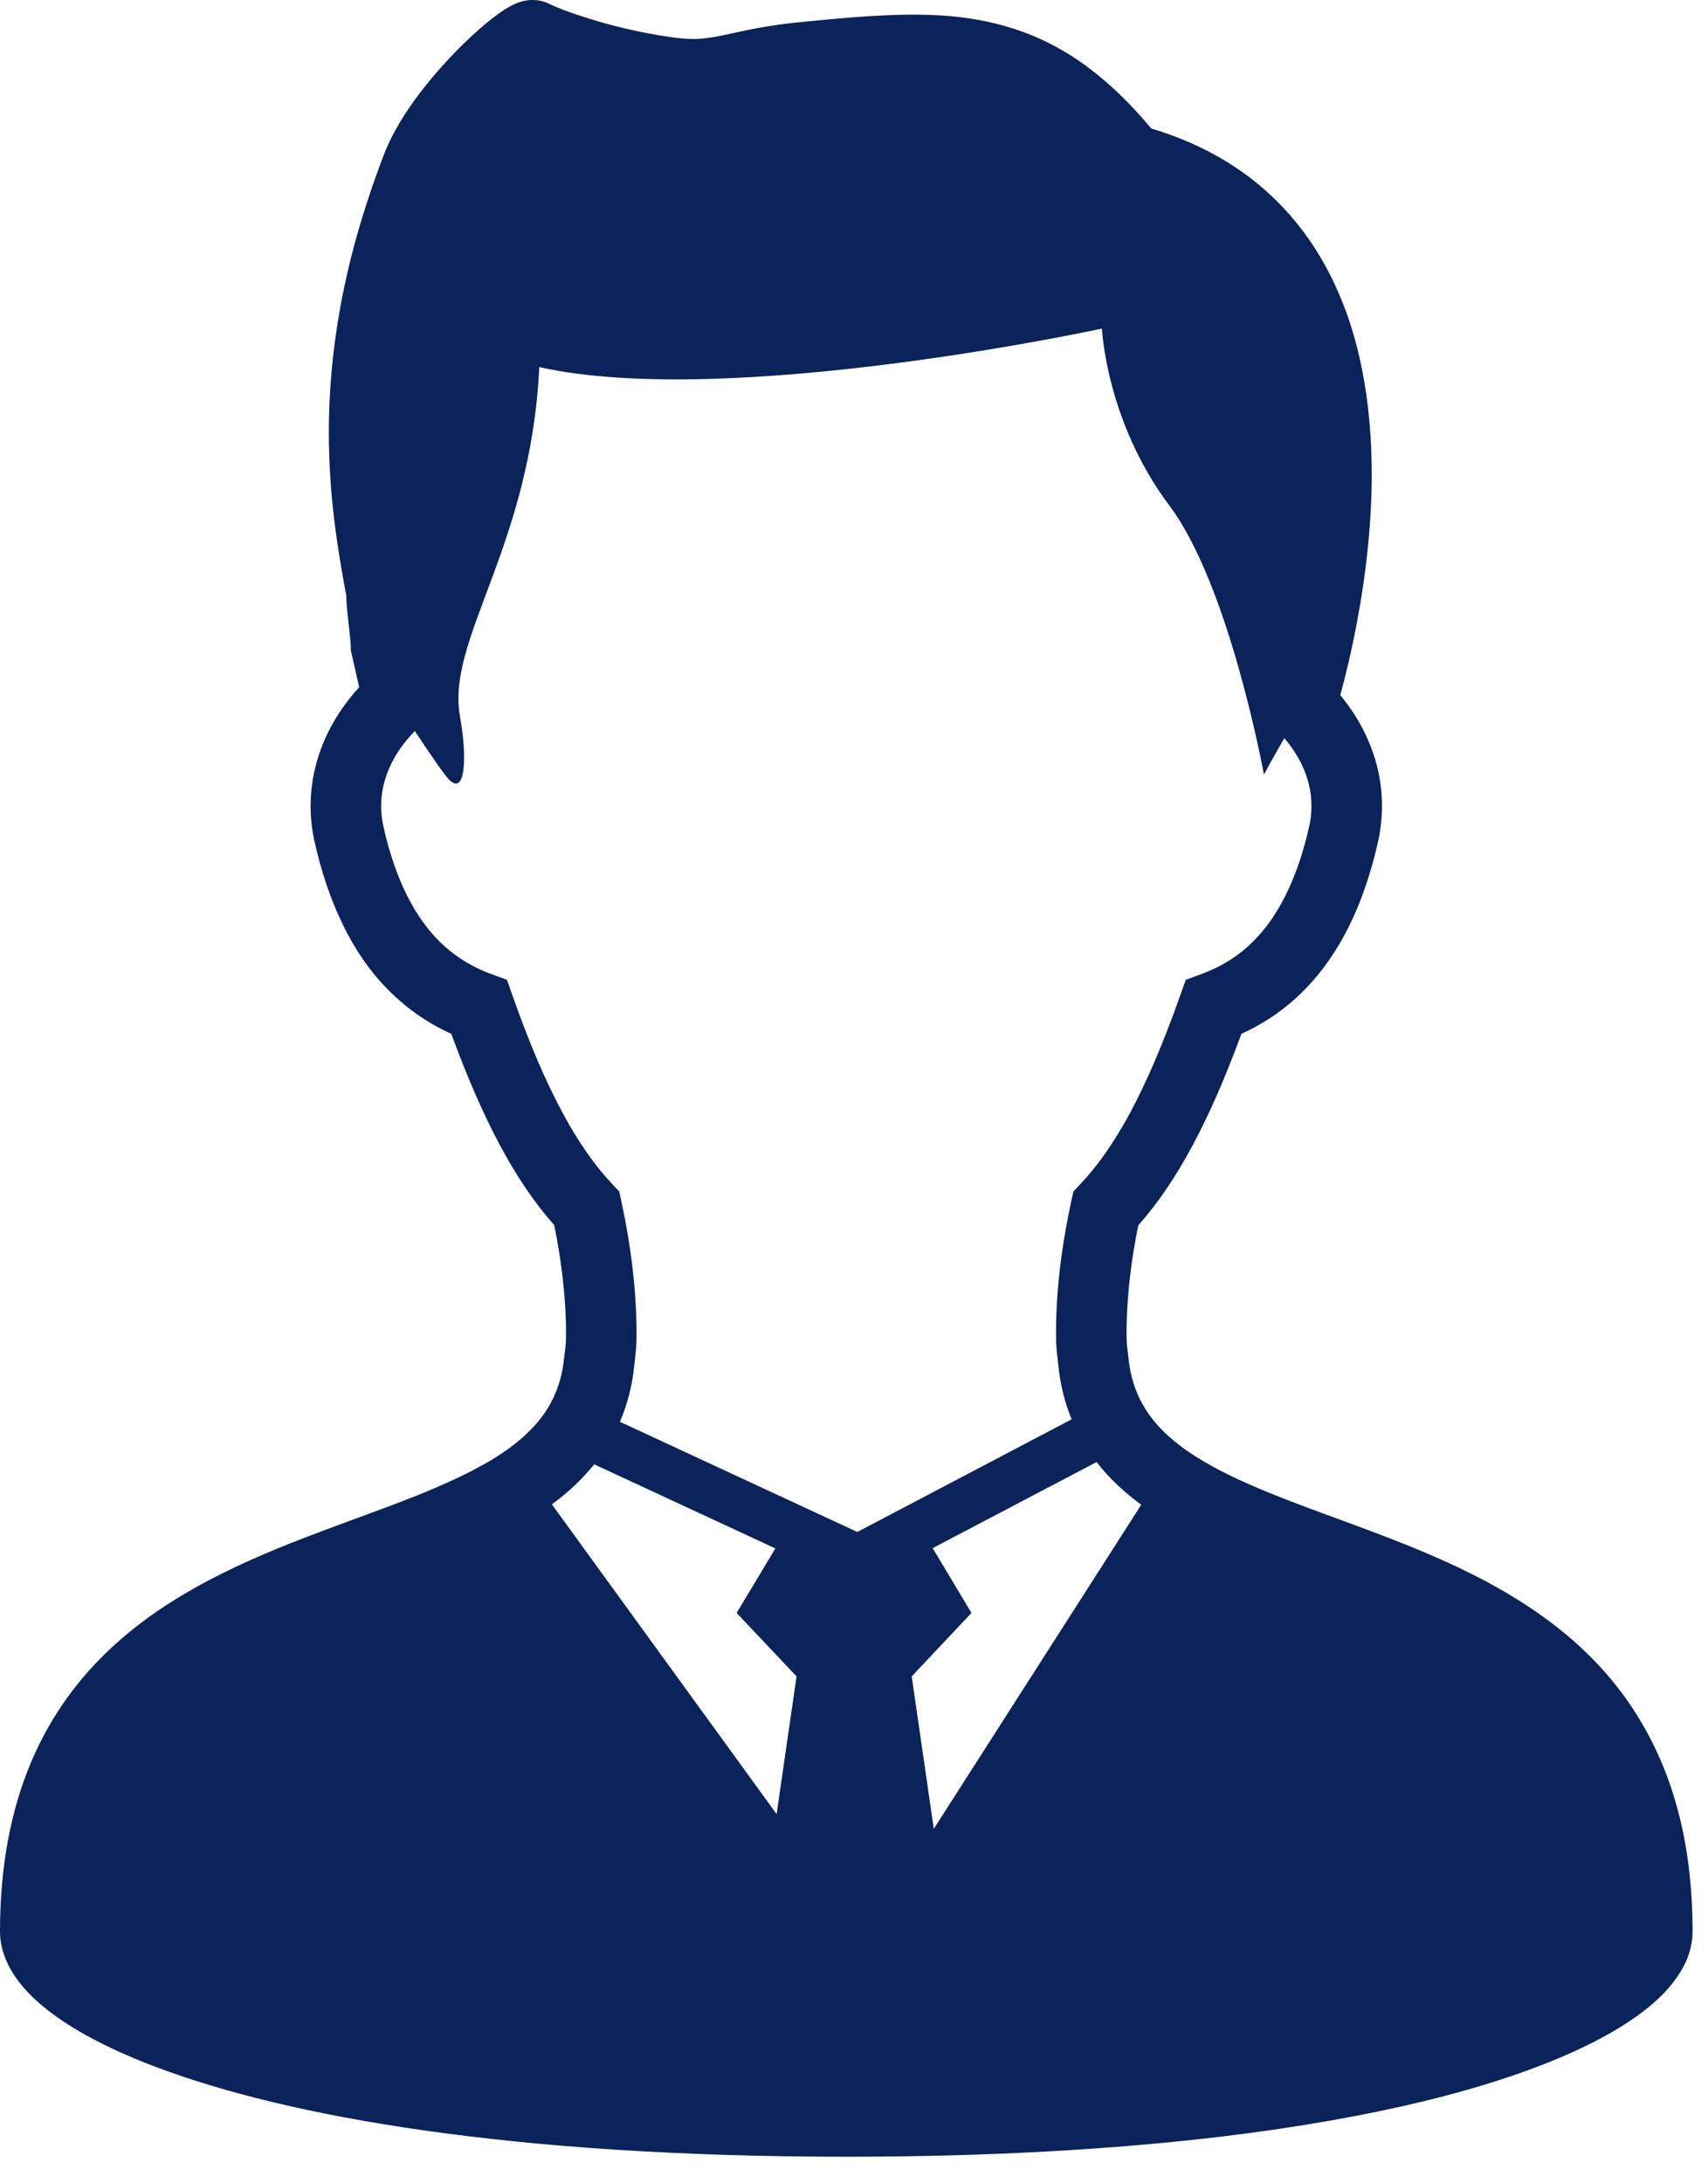<svg width="36" height="46" viewBox="0 0 36 46" fill="none" xmlns="http://www.w3.org/2000/svg">
<path d="M35.366 38.145C35.19 37.48 34.941 36.884 34.633 36.353C34.098 35.419 33.385 34.693 32.598 34.116C32.007 33.681 31.375 33.327 30.733 33.023C29.769 32.566 28.779 32.216 27.866 31.879C26.951 31.542 26.109 31.215 25.449 30.835L25.376 30.793C25.137 30.655 24.926 30.508 24.741 30.355C24.461 30.122 24.247 29.875 24.089 29.599C23.934 29.323 23.827 29.013 23.787 28.625C23.758 28.35 23.745 28.368 23.745 28.092C23.745 27.277 23.857 26.472 23.993 25.815C24.404 25.352 24.778 24.8 25.133 24.14C25.489 23.477 25.828 22.701 26.165 21.782C26.38 21.683 26.599 21.566 26.812 21.422C27.298 21.097 27.758 20.642 28.141 20.035C28.525 19.43 28.831 18.677 29.042 17.747C29.101 17.492 29.128 17.234 29.128 16.982C29.13 16.455 29.005 15.953 28.794 15.501C28.651 15.193 28.465 14.907 28.25 14.646C28.36 14.241 28.493 13.698 28.611 13.057C28.776 12.172 28.912 11.107 28.912 9.99C28.912 9.266 28.855 8.52 28.708 7.785C28.599 7.233 28.438 6.684 28.209 6.16C27.866 5.372 27.37 4.629 26.677 4.016C26.036 3.447 25.234 2.996 24.264 2.707C23.922 2.296 23.579 1.947 23.224 1.65C22.92 1.395 22.608 1.178 22.289 1.004C21.811 0.738 21.313 0.563 20.804 0.455C20.295 0.346 19.776 0.308 19.238 0.308C18.496 0.31 17.716 0.383 16.853 0.467C16.529 0.5 16.254 0.541 16.018 0.582C15.663 0.646 15.4 0.713 15.186 0.754C15.081 0.776 14.988 0.793 14.895 0.801C14.805 0.815 14.715 0.821 14.615 0.821C14.479 0.821 14.321 0.81 14.117 0.779C13.489 0.688 12.915 0.546 12.465 0.408C12.239 0.338 12.044 0.272 11.891 0.214C11.815 0.186 11.75 0.158 11.697 0.136C11.643 0.114 11.601 0.094 11.578 0.083C11.511 0.047 11.445 0.028 11.384 0.015C11.324 0.003 11.271 0 11.226 0C11.13 0 11.063 0.014 11.007 0.028C10.954 0.043 10.912 0.058 10.876 0.074C10.804 0.103 10.748 0.133 10.693 0.166C10.59 0.228 10.496 0.295 10.392 0.375C10.213 0.513 10.015 0.685 9.806 0.888C9.493 1.19 9.158 1.556 8.854 1.954C8.702 2.152 8.557 2.362 8.428 2.577C8.3 2.793 8.186 3.014 8.097 3.245C7.656 4.39 7.362 5.447 7.182 6.421C7.002 7.397 6.931 8.29 6.931 9.109C6.931 10.45 7.119 11.588 7.298 12.547C7.298 12.594 7.301 12.637 7.304 12.683C7.31 12.772 7.318 12.866 7.329 12.963C7.343 13.107 7.362 13.257 7.373 13.38C7.379 13.443 7.384 13.498 7.389 13.543C7.391 13.562 7.393 13.582 7.393 13.595V13.609V13.612V13.614V13.695L7.57 14.48C7.316 14.758 7.096 15.068 6.925 15.409C6.688 15.884 6.547 16.419 6.547 16.983C6.547 17.234 6.575 17.492 6.633 17.75V17.747C6.774 18.369 6.957 18.909 7.179 19.381C7.506 20.09 7.925 20.64 8.39 21.053C8.749 21.375 9.132 21.609 9.512 21.783C9.85 22.701 10.186 23.475 10.542 24.137C10.897 24.8 11.271 25.349 11.682 25.812C11.816 26.473 11.93 27.277 11.93 28.094C11.93 28.37 11.918 28.35 11.888 28.625C11.861 28.891 11.802 29.122 11.716 29.329C11.592 29.64 11.406 29.906 11.155 30.154C10.907 30.403 10.588 30.633 10.21 30.846L9.915 31.004C9.6 31.165 9.256 31.318 8.889 31.468C8.042 31.811 7.074 32.136 6.093 32.526C5.358 32.82 4.614 33.153 3.905 33.571C3.374 33.883 2.859 34.248 2.389 34.679C1.683 35.325 1.076 36.13 0.656 37.125C0.234 38.124 0 39.303 0 40.698C0 40.892 0.043 41.083 0.111 41.255C0.173 41.416 0.261 41.566 0.362 41.707C0.556 41.971 0.806 42.206 1.114 42.434C1.65 42.83 2.366 43.201 3.291 43.551C4.677 44.074 6.536 44.544 8.939 44.886C11.341 45.227 14.287 45.44 17.837 45.44C20.916 45.44 23.54 45.279 25.747 45.016C27.404 44.816 28.829 44.558 30.038 44.264C30.943 44.042 31.73 43.8 32.404 43.543C32.908 43.352 33.352 43.152 33.736 42.947C34.026 42.794 34.281 42.636 34.509 42.472C34.847 42.228 35.119 41.976 35.324 41.69C35.427 41.546 35.513 41.393 35.577 41.227C35.636 41.063 35.675 40.883 35.675 40.697C35.675 39.752 35.568 38.903 35.366 38.145ZM16.369 38.221L11.632 31.695C11.693 31.651 11.752 31.603 11.812 31.558C12.073 31.349 12.313 31.115 12.524 30.852L16.343 32.624L15.526 33.983L16.789 35.32L16.369 38.221ZM13.067 29.956C13.22 29.597 13.325 29.201 13.368 28.777C13.401 28.447 13.417 28.414 13.417 28.093C13.415 27.048 13.261 26.07 13.095 25.303L13.051 25.102L12.908 24.951C12.547 24.57 12.201 24.084 11.852 23.436C11.503 22.787 11.156 21.98 10.801 20.973L10.684 20.643L10.355 20.523C10.129 20.44 9.908 20.332 9.695 20.189C9.373 19.973 9.069 19.68 8.791 19.242C8.513 18.804 8.262 18.216 8.083 17.42C8.05 17.27 8.033 17.125 8.033 16.983C8.033 16.667 8.111 16.364 8.255 16.075C8.374 15.836 8.542 15.609 8.743 15.403C9.086 15.919 9.367 16.328 9.47 16.431C9.806 16.765 9.853 15.978 9.695 15.093C9.401 13.465 11.184 11.532 11.367 7.735C15.38 8.627 23.226 6.923 23.226 6.923C23.226 6.923 23.31 8.872 24.649 10.654C25.919 12.347 26.64 16.319 26.64 16.319C26.64 16.319 26.814 15.992 27.07 15.553C27.226 15.734 27.353 15.928 27.448 16.13C27.574 16.402 27.642 16.685 27.642 16.982C27.642 17.125 27.627 17.27 27.592 17.42C27.473 17.95 27.321 18.388 27.151 18.75C26.896 19.295 26.603 19.669 26.297 19.947C25.989 20.218 25.661 20.399 25.32 20.523L24.993 20.643L24.876 20.971C24.519 21.98 24.172 22.787 23.824 23.437C23.476 24.084 23.127 24.573 22.766 24.953L22.624 25.104L22.58 25.305C22.414 26.07 22.258 27.048 22.258 28.092C22.258 28.414 22.272 28.446 22.308 28.777C22.347 29.163 22.436 29.525 22.568 29.856C22.575 29.873 22.58 29.889 22.588 29.903L18.07 32.277L13.067 29.956ZM19.682 38.531L19.216 35.32L20.476 33.983L19.658 32.618L23.113 30.804C23.21 30.926 23.309 31.043 23.416 31.152C23.614 31.355 23.827 31.537 24.054 31.704L19.682 38.531Z" fill="#0A235A"/>
</svg>
